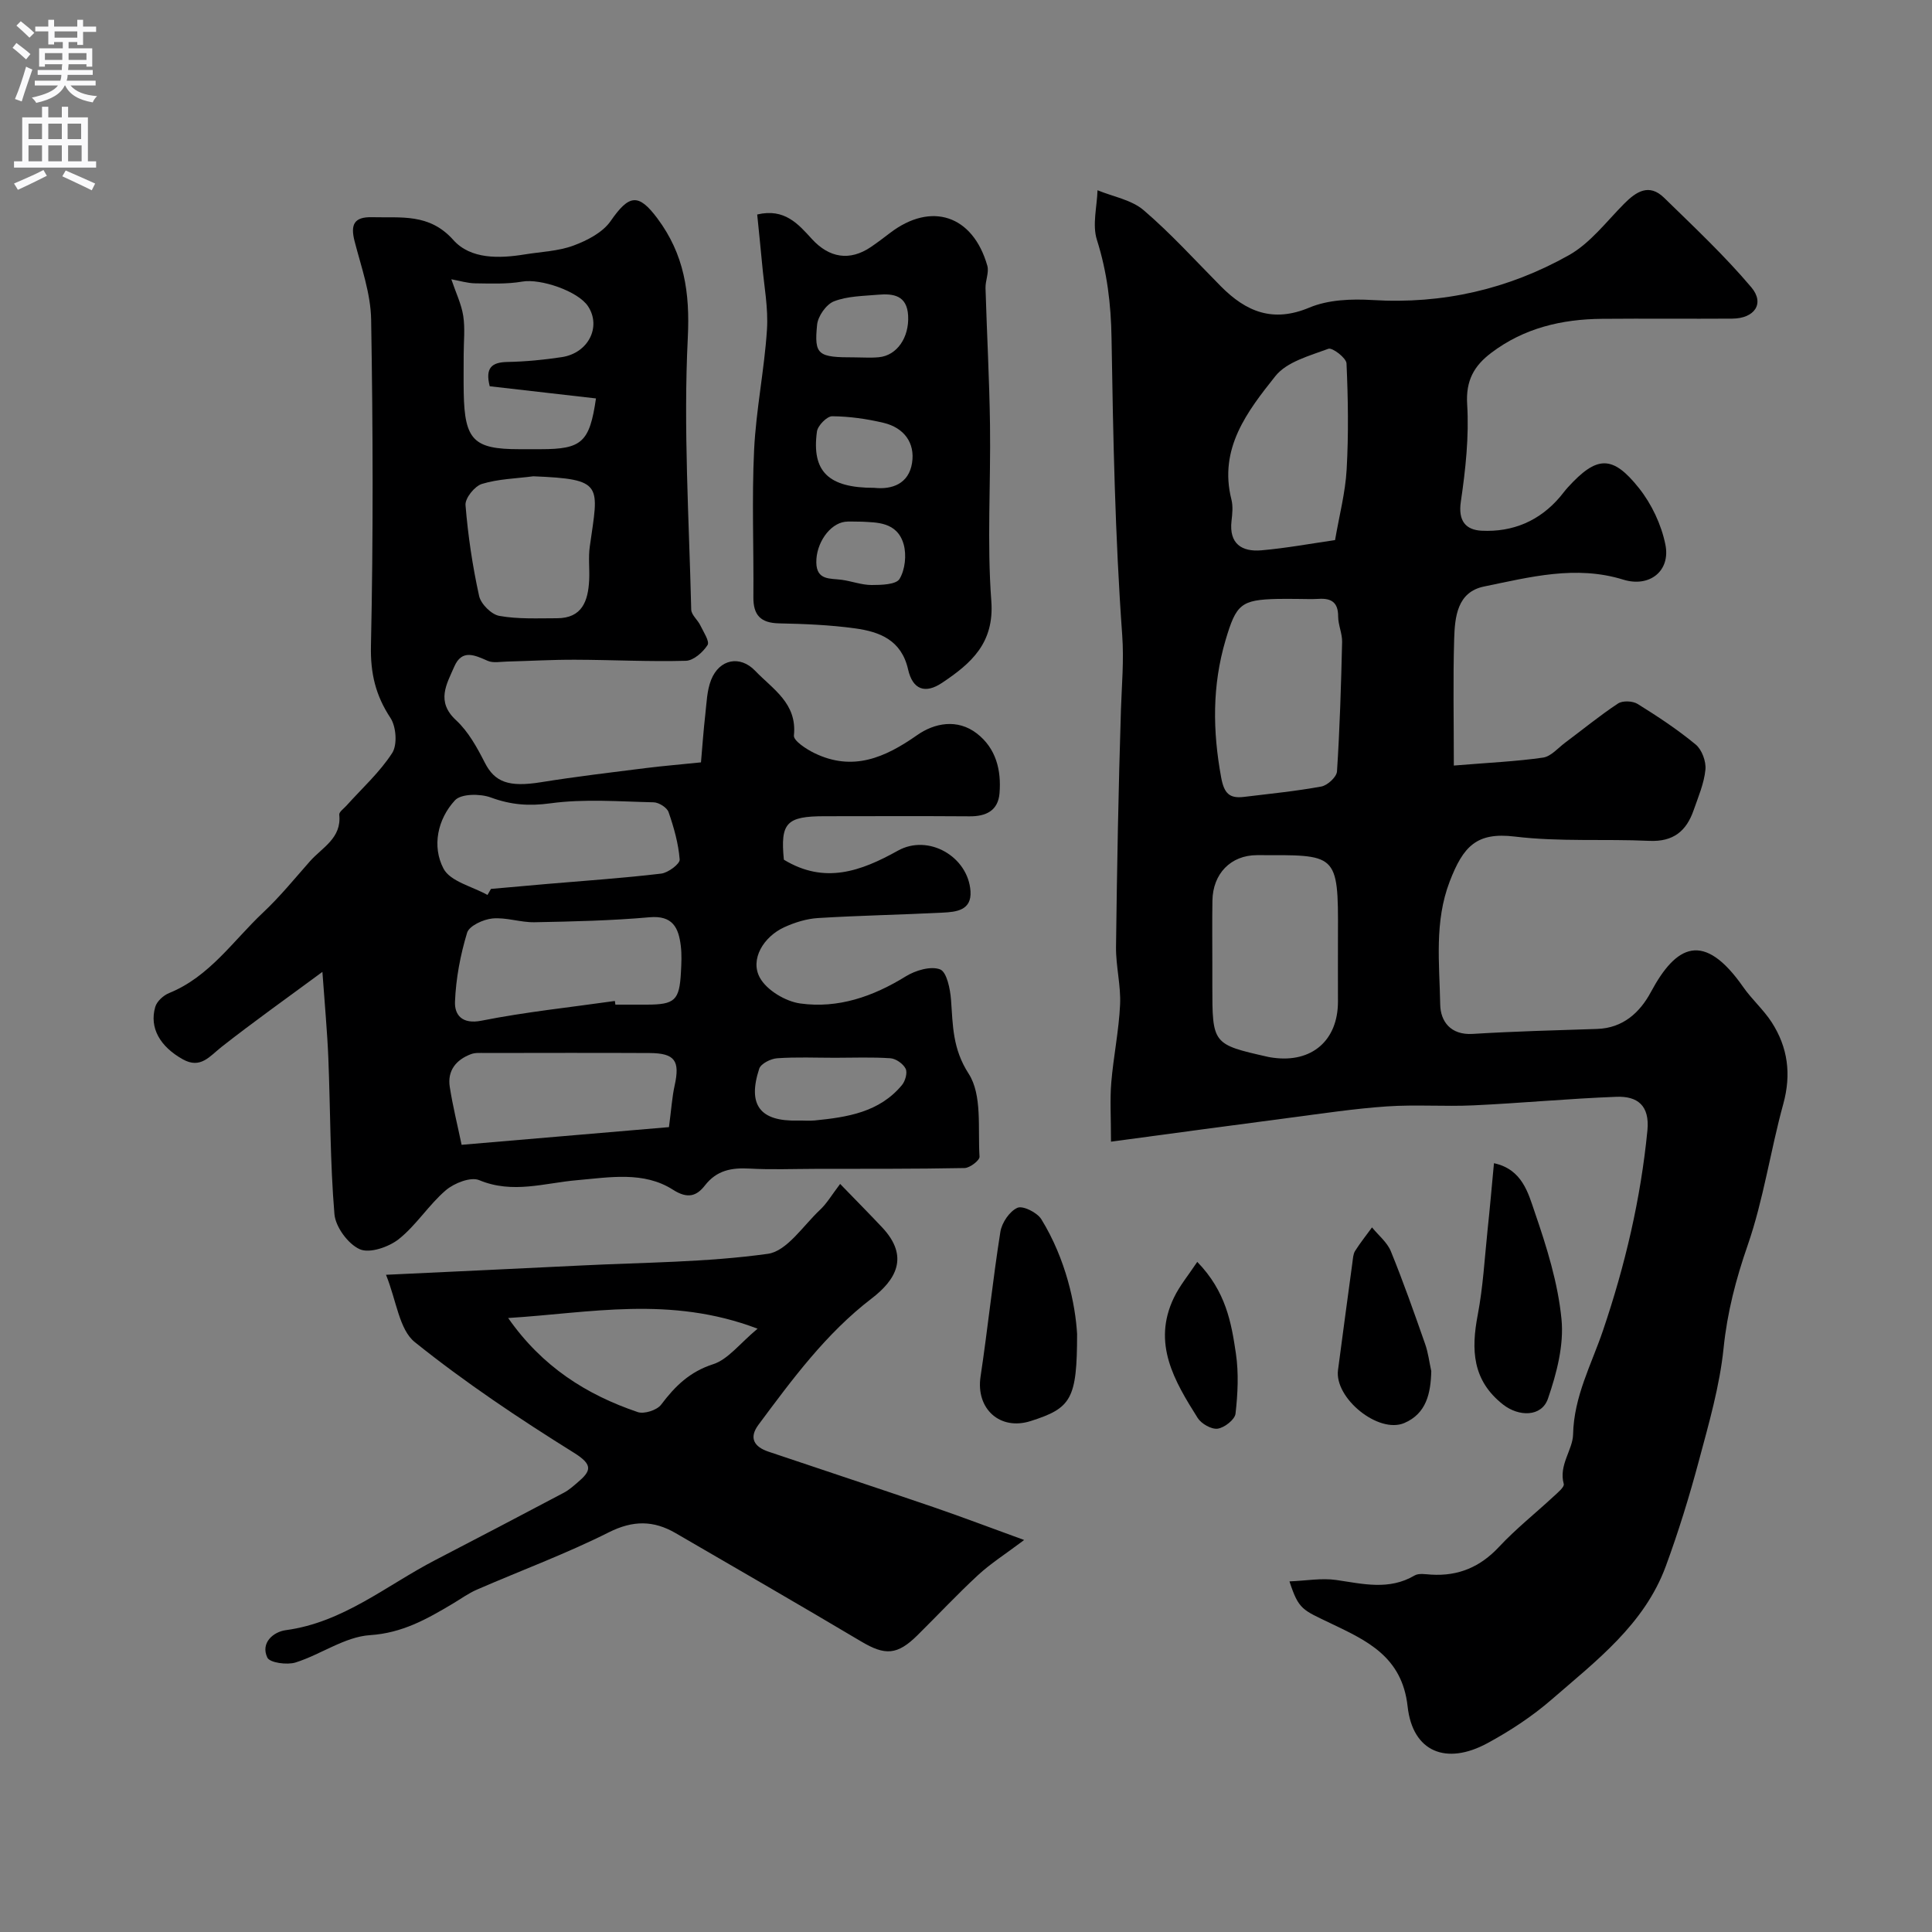 <svg enable-background="new 0 0 400 400" viewBox="0 0 400 400" xmlns="http://www.w3.org/2000/svg"><rect x="0" y="0" width="400" height="400" fill="#808080" stroke="none"/><g fill="#000001"><path d="m301 158.5c7.37-.61 12.96-.85 18.48-1.65 1.64-.24 3.09-1.99 4.58-3.1 3.64-2.71 7.16-5.61 10.94-8.1.96-.63 3.04-.54 4.06.1 4.15 2.58 8.26 5.29 12.02 8.4 1.28 1.06 2.18 3.51 2.01 5.2-.28 2.85-1.48 5.63-2.44 8.39-1.5 4.32-4.19 6.58-9.2 6.35-9.27-.43-18.52.23-27.84-.89-7.88-.95-10.65 1.99-13.46 9.29-3.22 8.36-2.12 16.98-1.97 25.5.06 3.43 2.12 6.35 6.72 6.07 8.58-.53 17.17-.75 25.76-1.03 5.39-.17 8.88-3.43 11.15-7.66 5.21-9.72 10.94-12.72 19.12-.99 1.78 2.55 4.2 4.67 5.88 7.27 3.35 5.2 4.09 10.76 2.4 16.91-2.67 9.7-4.09 19.79-7.37 29.25-2.44 7.03-4.23 13.88-4.99 21.31-.81 7.88-3.06 15.64-5.12 23.34-1.97 7.36-4.22 14.67-6.85 21.82-4.43 12.03-14.4 19.57-23.61 27.57-4.03 3.5-8.61 6.51-13.32 9.06-8.5 4.61-15.48 1.84-16.52-7.62-1.14-10.33-8.49-13.63-15.85-17.16-5.95-2.86-6.68-2.83-8.61-8.72 3.47-.14 6.65-.73 9.68-.29 5.52.8 10.92 2.19 16.22-.93.88-.52 2.29-.25 3.45-.18 5.62.34 10.15-1.58 14.05-5.76 3.48-3.73 7.53-6.94 11.28-10.42.84-.78 2.28-1.96 2.11-2.59-1.09-3.9 1.86-7.06 1.93-10.25.17-7.9 3.8-14.47 6.19-21.52 4.58-13.49 7.81-27.23 9.2-41.43.5-5.19-2.09-7.12-6.4-6.96-9.87.37-19.72 1.31-29.58 1.77-5.98.28-12.01-.19-17.98.22-6.69.46-13.35 1.47-20 2.34-12.04 1.57-24.06 3.21-37.1 4.96 0-5.11-.24-8.71.06-12.26.45-5.38 1.57-10.72 1.82-16.1.19-3.97-.89-7.98-.84-11.97.2-16.38.5-32.76 1.02-49.13.17-5.15.64-10.15.26-15.44-1.48-20.45-1.88-41-2.21-61.51-.11-6.99-.91-13.63-3.03-20.31-.98-3.1.02-6.82.13-10.26 3.22 1.33 7.02 1.97 9.54 4.12 5.68 4.86 10.73 10.45 16.01 15.78 5.21 5.25 10.75 7.57 18.32 4.39 3.91-1.64 8.73-1.82 13.06-1.56 14.52.89 28.13-2.25 40.65-9.28 4.4-2.47 7.73-6.9 11.39-10.6 2.56-2.59 5.22-4.33 8.34-1.29 6.17 6.03 12.5 11.96 18.05 18.53 2.84 3.36.66 6.46-3.94 6.49-9 .06-18-.04-26.99.04-8.32.07-16.14 1.91-22.91 7.04-3.52 2.66-5.3 5.69-4.99 10.66.41 6.68-.33 13.5-1.31 20.16-.59 4.01 1.04 5.84 4.3 6.01 6.45.32 12.03-2.02 16.29-7.07.53-.63 1.01-1.3 1.57-1.91 5.97-6.55 9.22-6.77 14.73.17 2.62 3.3 4.63 7.56 5.46 11.68 1.11 5.48-3.29 8.93-8.71 7.26-9.84-3.05-19.35-.52-28.83 1.42-5.58 1.14-6.05 6.32-6.19 10.87-.25 8.38-.07 16.78-.07 26.2zm-50 40.93v4.5c0 12.28 0 12.28 11.6 14.9.32.07.65.11.98.16 8.01 1.11 13.42-3.57 13.43-11.6 0-4.66-.02-9.33 0-13.99.1-16.99-.28-16.36-16.75-16.35-5.47 0-9.15 3.86-9.24 9.4-.07 4.31-.02 8.64-.02 12.98zm17.52-75.43c-1.33 0-2.66-.03-3.99 0-7.63.17-8.59 1.11-10.79 8.53-2.79 9.44-2.68 18.82-.91 28.44.61 3.3 1.71 4.38 4.71 4.02 5.35-.65 10.73-1.18 16.03-2.15 1.27-.23 3.16-1.97 3.24-3.12.58-8.92.85-17.87 1.06-26.81.04-1.75-.82-3.52-.82-5.28.01-2.91-1.4-3.81-4.04-3.64-1.49.09-2.99.01-4.49.01zm7.89-12.18c.86-5.04 2.13-9.81 2.4-14.63.41-7.3.3-14.65-.03-21.95-.05-1.13-2.93-3.33-3.75-3.03-3.87 1.44-8.61 2.69-10.97 5.65-5.79 7.28-11.78 14.99-9.11 25.55.36 1.4.19 2.99.02 4.47-.53 4.71 2.14 6.4 6.17 6.06 5.16-.45 10.28-1.4 15.27-2.12z"/><path d="m145.13 157.84c.3-3.43.52-6.66.89-9.87.28-2.42.33-4.99 1.21-7.21 1.72-4.33 6.01-5.13 9.12-1.88 3.65 3.82 8.72 6.72 8.02 13.4-.11 1.08 2.57 2.83 4.26 3.65 7.93 3.84 14.57.96 21.27-3.74 3.55-2.49 8.31-3.45 12.35-.33 3.97 3.07 5.08 7.59 4.69 12.38-.3 3.6-2.78 4.8-6.21 4.77-10-.07-20-.03-30-.02-7.94 0-9.18 1.39-8.44 9 8.44 5.13 15.95 2.4 23.61-1.87 6.34-3.53 14.54 1.24 15.03 8.38.27 3.99-2.94 4.31-5.75 4.45-8.6.44-17.21.59-25.8 1.12-2.36.14-4.81.9-6.98 1.89-4.34 1.98-7.15 6.67-5.09 10.44 1.42 2.61 5.32 4.94 8.39 5.36 7.82 1.08 15.06-1.43 21.82-5.61 2.01-1.24 5.17-2.19 7.11-1.45 1.39.53 2.1 4.06 2.27 6.31.39 5.31.3 10.1 3.65 15.29 2.84 4.41 1.88 11.34 2.25 17.18.05.75-2 2.33-3.09 2.35-10.35.2-20.71.15-31.06.17-4.5.01-9.01.19-13.5-.06-3.69-.2-6.75.34-9.2 3.49-1.69 2.17-3.53 2.87-6.62.89-6.04-3.87-13.13-2.56-19.81-1.98-6.78.58-13.37 2.89-20.3 0-1.76-.74-5.19.61-6.92 2.09-3.54 3.03-6.1 7.22-9.73 10.11-2.08 1.65-6.03 3.01-8.08 2.1-2.42-1.07-5.03-4.62-5.25-7.28-.9-10.72-.83-21.52-1.26-32.28-.22-5.43-.73-10.86-1.23-17.86-7.42 5.48-14.26 10.33-20.84 15.5-2.5 1.96-4.37 4.66-8.06 2.6-4.72-2.64-6.96-6.52-5.71-10.84.33-1.16 1.69-2.4 2.88-2.88 8.37-3.4 13.24-10.83 19.46-16.68 3.48-3.27 6.52-7.01 9.69-10.6 2.54-2.87 6.59-4.78 6.07-9.65-.06-.57.96-1.27 1.5-1.88 3.22-3.59 6.88-6.89 9.46-10.89 1.1-1.71.83-5.45-.36-7.26-3.07-4.66-4.16-9.19-4.04-14.91.49-22.51.42-45.04.04-67.56-.09-5.42-2.04-10.85-3.42-16.2-.89-3.44-.16-5.1 3.63-5 5.99.16 11.85-.85 16.81 4.72 3.57 4 9.47 3.85 14.81 2.98 3.38-.55 6.92-.66 10.07-1.83 2.84-1.05 6.05-2.71 7.69-5.08 3.81-5.5 5.75-5.8 9.67-.55 5.55 7.44 6.77 15.29 6.3 24.74-.93 18.7.26 37.51.71 56.26.03 1.1 1.34 2.13 1.88 3.26.65 1.35 1.98 3.34 1.5 4.08-.95 1.49-2.91 3.22-4.49 3.26-7.63.21-15.28-.2-22.92-.22-4.71-.02-9.43.26-14.14.38-1.33.03-2.83.34-3.96-.15-2.69-1.18-5.33-2.47-6.92 1.18s-3.84 7.24.37 11.12c2.53 2.34 4.34 5.63 5.94 8.77 2.06 4.06 4.97 5.13 11.63 4.06 7.27-1.17 14.58-2.03 21.89-2.95 3.54-.44 7.12-.73 11.24-1.16zm-17.83 49.4c.04.25.08.51.11.76h6.48c5.84-.01 6.78-.87 7.09-6.71.1-1.82.19-3.67-.03-5.47-.45-3.73-1.67-6.34-6.48-5.91-7.9.7-15.85.88-23.78 1.03-2.91.06-5.88-1.05-8.74-.78-1.89.18-4.8 1.52-5.24 2.95-1.4 4.61-2.32 9.49-2.51 14.3-.1 2.7 1.44 4.72 5.5 3.91 9.11-1.81 18.39-2.77 27.6-4.08zm-26.37-21.95c.24-.42.48-.83.72-1.25 3.92-.35 7.84-.7 11.76-1.04 7.83-.67 15.68-1.2 23.48-2.13 1.44-.17 3.9-2.01 3.83-2.92-.26-3.32-1.2-6.64-2.3-9.81-.33-.95-2-2-3.08-2.03-7.14-.16-14.37-.75-21.39.21-4.47.61-8.19.31-12.33-1.21-2.2-.81-6.15-.8-7.42.58-3.62 3.91-4.79 9.55-2.38 14.14 1.4 2.68 5.97 3.7 9.11 5.46zm37.57 48.07c.5-3.76.65-6.24 1.18-8.63 1.13-5.11.06-6.68-5.19-6.71-11.34-.06-22.68-.02-34.02-.01-.99 0-2.07-.1-2.96.24-3.08 1.16-4.92 3.41-4.39 6.79.62 3.98 1.6 7.9 2.45 11.98 14.49-1.23 28.8-2.46 42.93-3.66zm-45.06-175.54c.95 2.81 2.09 5.14 2.47 7.59.4 2.6.09 5.31.09 7.97s-.04 5.32.01 7.98c.18 9.74 2.07 11.64 11.44 11.64h4.49c8.52 0 10.13-1.42 11.45-10.51-7.38-.85-14.76-1.69-22-2.52-.96-3.81.4-4.97 3.68-5.03 3.75-.07 7.53-.44 11.24-1 5.5-.83 8.22-6.27 5.45-10.51-2.08-3.18-9.88-5.79-13.63-5.13-3.19.55-6.52.4-9.79.36-1.57-.03-3.14-.52-4.9-.84zm16.98 40.79c-3.56.47-7.25.54-10.64 1.58-1.51.46-3.52 2.96-3.4 4.39.51 6.3 1.45 12.61 2.81 18.79.36 1.67 2.54 3.85 4.18 4.14 3.89.7 7.95.49 11.94.49 5.23 0 6.45-3.59 6.67-7.87.12-2.33-.2-4.7.13-6.98 1.8-12.81 3.03-13.94-11.69-14.54zm62.46 120.39c-3.99 0-8-.18-11.97.1-1.33.09-3.37 1.11-3.72 2.16-2.47 7.53.18 10.94 7.98 10.74 1.16-.03 2.34.09 3.49-.02 6.74-.67 13.4-1.68 18.08-7.33.69-.83 1.18-2.57.76-3.39-.51-1.02-2.01-2.08-3.16-2.16-3.8-.26-7.64-.1-11.46-.1z"/><path d="m173.94 245.12c3.29 3.4 6.02 6.15 8.68 8.98 5.81 6.16 2.74 10.98-2.16 14.74-9.45 7.24-16.41 16.71-23.42 26.13-2.07 2.78-.85 4.6 2.06 5.58 11.37 3.84 22.78 7.59 34.14 11.48 5.95 2.04 11.83 4.28 18.8 6.81-3.92 2.95-6.94 4.86-9.52 7.24-4.33 4-8.36 8.32-12.55 12.46-4.21 4.17-6.72 4.25-11.67 1.31-12.75-7.58-25.6-14.99-38.43-22.44-4.55-2.64-8.8-2.68-13.82-.16-8.85 4.45-18.2 7.9-27.3 11.86-1.78.77-3.39 1.95-5.07 2.95-5.3 3.15-10.38 6.04-17.07 6.48-5.23.34-10.18 4.01-15.42 5.66-1.76.55-5.33.06-5.84-1.01-1.46-3.09 1.29-5.34 3.81-5.68 11.92-1.6 20.86-9.29 30.99-14.53 8.9-4.61 17.77-9.27 26.63-13.95 1-.53 1.87-1.31 2.74-2.05 2.88-2.43 3.35-3.69-.72-6.22-11.34-7.07-22.51-14.53-32.92-22.89-3.23-2.59-3.78-8.52-5.96-13.94 14.33-.68 27.44-1.28 40.54-1.93 12.86-.64 25.81-.64 38.51-2.41 3.96-.55 7.32-5.84 10.81-9.11 1.41-1.32 2.41-3.06 4.16-5.36zm-68.73 27.76c7.04 10.09 16.22 15.88 26.83 19.48 1.34.45 3.98-.4 4.84-1.54 2.88-3.83 5.91-6.81 10.78-8.38 3.09-1 5.46-4.25 9.19-7.35-18.16-6.9-34.72-3.25-51.64-2.21z"/><path d="m156.77 44.41c5.67-1.35 8.52 2 11.33 5.08 3.58 3.91 7.82 4.62 12.21 1.65 1.35-.92 2.65-1.91 3.95-2.9 8.53-6.53 17.16-3.7 20.15 6.76.4 1.39-.41 3.09-.37 4.64.28 9.44.8 18.88.93 28.33.17 12.15-.64 24.36.27 36.44.66 8.76-4.21 12.96-10.19 16.96-3.49 2.34-6.09 1.43-7.04-2.77-1.38-6.09-5.88-7.8-10.96-8.5-5.21-.72-10.5-.93-15.76-1.04-3.81-.08-5.35-1.7-5.31-5.45.09-10.15-.34-20.33.15-30.46.4-8.31 2.12-16.56 2.66-24.87.3-4.53-.61-9.14-1.01-13.71-.31-3.41-.68-6.8-1.01-10.16zm24.23 56.59c3.68.4 7.15-.82 7.83-5.15.66-4.19-1.7-7.3-5.87-8.3-3.48-.83-7.1-1.34-10.66-1.37-1.09-.01-2.99 1.93-3.16 3.16-1.13 8.27 2.35 11.68 11.86 11.66zm-4.02-27.01c1.66 0 3.33.13 4.97-.03 3.77-.35 6.3-4.1 6.07-8.58-.22-4.23-3.05-4.64-6.25-4.36-3.07.27-6.32.28-9.11 1.37-1.6.62-3.32 3.08-3.49 4.86-.62 6.28.15 6.75 7.81 6.74zm1.53 34.02c-1.92 0-2.76-.09-3.57.02-3.2.42-6.01 4.49-5.93 8.46.07 3.69 2.85 3.23 5.24 3.55 2.08.28 4.14 1.08 6.21 1.08 2.01 0 5.06-.08 5.78-1.26 1.15-1.9 1.47-4.94.86-7.14-1.34-4.78-5.77-4.52-8.59-4.71z"/><path d="m223 276.18c0 13.53-1.22 15.36-9.6 18.03-6.38 2.04-11.38-2.55-10.39-9.17 1.5-9.99 2.53-20.05 4.11-30.02.3-1.87 1.9-4.24 3.53-4.96 1.13-.5 4.08.98 4.94 2.36 5.15 8.36 7.06 17.7 7.41 23.76z"/><path d="m309.31 240.83c5.88 1.26 7.1 6.22 8.46 10.19 2.47 7.18 4.79 14.61 5.52 22.1.53 5.37-1 11.22-2.8 16.45-1.33 3.85-6.06 3.76-9.29 1.23-6.39-5.01-6.63-11.35-5.25-18.57 1.1-5.76 1.42-11.67 2.03-17.52.47-4.39.85-8.8 1.33-13.88z"/><path d="m296.33 283.88c-.11 4.6-1.02 8.79-5.58 10.74-5.37 2.29-14.49-5.16-13.73-10.96.98-7.44 1.98-14.88 2.99-22.31.11-.8.14-1.71.55-2.36 1.07-1.69 2.32-3.25 3.5-4.87 1.33 1.64 3.14 3.08 3.9 4.94 2.57 6.3 4.83 12.73 7.08 19.15.65 1.81.87 3.77 1.29 5.67z"/><path d="m247.88 261.26c5.95 6.12 7.06 12.61 8 18.97.6 4.08.39 8.35-.08 12.46-.14 1.22-2.29 2.9-3.69 3.1-1.29.18-3.38-1.01-4.14-2.21-4.81-7.63-9.48-15.46-4.92-24.92 1.19-2.48 3.01-4.66 4.83-7.4z"/></g><path d="m2.6 9.9.8-1c.9.7 1.9 1.4 2.9 2.3l-.9 1.1c-1.1-1-2-1.8-2.8-2.4zm.5 10.6c.9-2.1 1.6-4.3 2.3-6.7.4.2.8.4 1.3.6-.7 2.1-1.5 4.3-2.2 6.6zm.3-15.2.9-.9c1 .8 2 1.6 2.8 2.4l-1 1c-.9-.9-1.8-1.7-2.7-2.5zm12.6-1.2h1.2v1.4h2.7v1.1h-2.7v2.7h-1.2v-.6h-1.8v1.3h4.9v3.8h-1.2v-.5h-3.7c0 .4-.1.9-.1 1.2h5.1v1h-5.2c0 .5-.1.9-.2 1.2h6v1h-5.2c1.1 1.3 2.9 2 5.5 2.2-.4.4-.7.8-.9 1.3-2.9-.5-4.8-1.6-5.7-3.5h-.1c-.8 1.7-2.7 2.9-5.9 3.6-.2-.4-.6-.8-.9-1.1 2.8-.6 4.6-1.4 5.4-2.5h-4.8v-1h5.3c.1-.3.2-.7.2-1.2h-4.9v-1h5c0-.4 0-.8.1-1.2h-3.6v.5h-1.2v-3.8h4.9v-1.3h-1.8v.5h-1.2v-2.7h-2.7v-1h2.7v-1.4h1.2v1.4h4.8zm-6.7 8.3h3.6c0-.4 0-.9 0-1.4h-3.6zm1.9-4.6h4.8v-1.3h-4.7v1.3zm6.7 3.2h-3.7v1.4h3.7v-2.4z" fill="#fafafb"/><path d="m8.7 22.1h1.3v2.2h2.8v-2.2h1.3v2.2h4.1v9.1h1.7v1.3h-17v-1.3h1.7v-9.1h4.1zm.3 13.1.7 1.2c-1.8.9-3.8 1.9-6 2.9-.2-.4-.5-.8-.8-1.3 2.3-1 4.4-1.9 6.1-2.8zm-3.1-6.4h2.8v-3.2h-2.8zm0 4.6h2.8v-3.3h-2.8zm4.1-4.6h2.8v-3.2h-2.8zm0 4.6h2.8v-3.3h-2.8zm3.6 1.9c2.1.9 4.1 1.8 6.1 2.7l-.7 1.4c-2.2-1.1-4.2-2-6.1-2.9zm3.2-9.7h-2.8v3.2h2.8zm-2.7 7.8h2.8v-3.3h-2.8z" fill="#fafafb"/></svg>